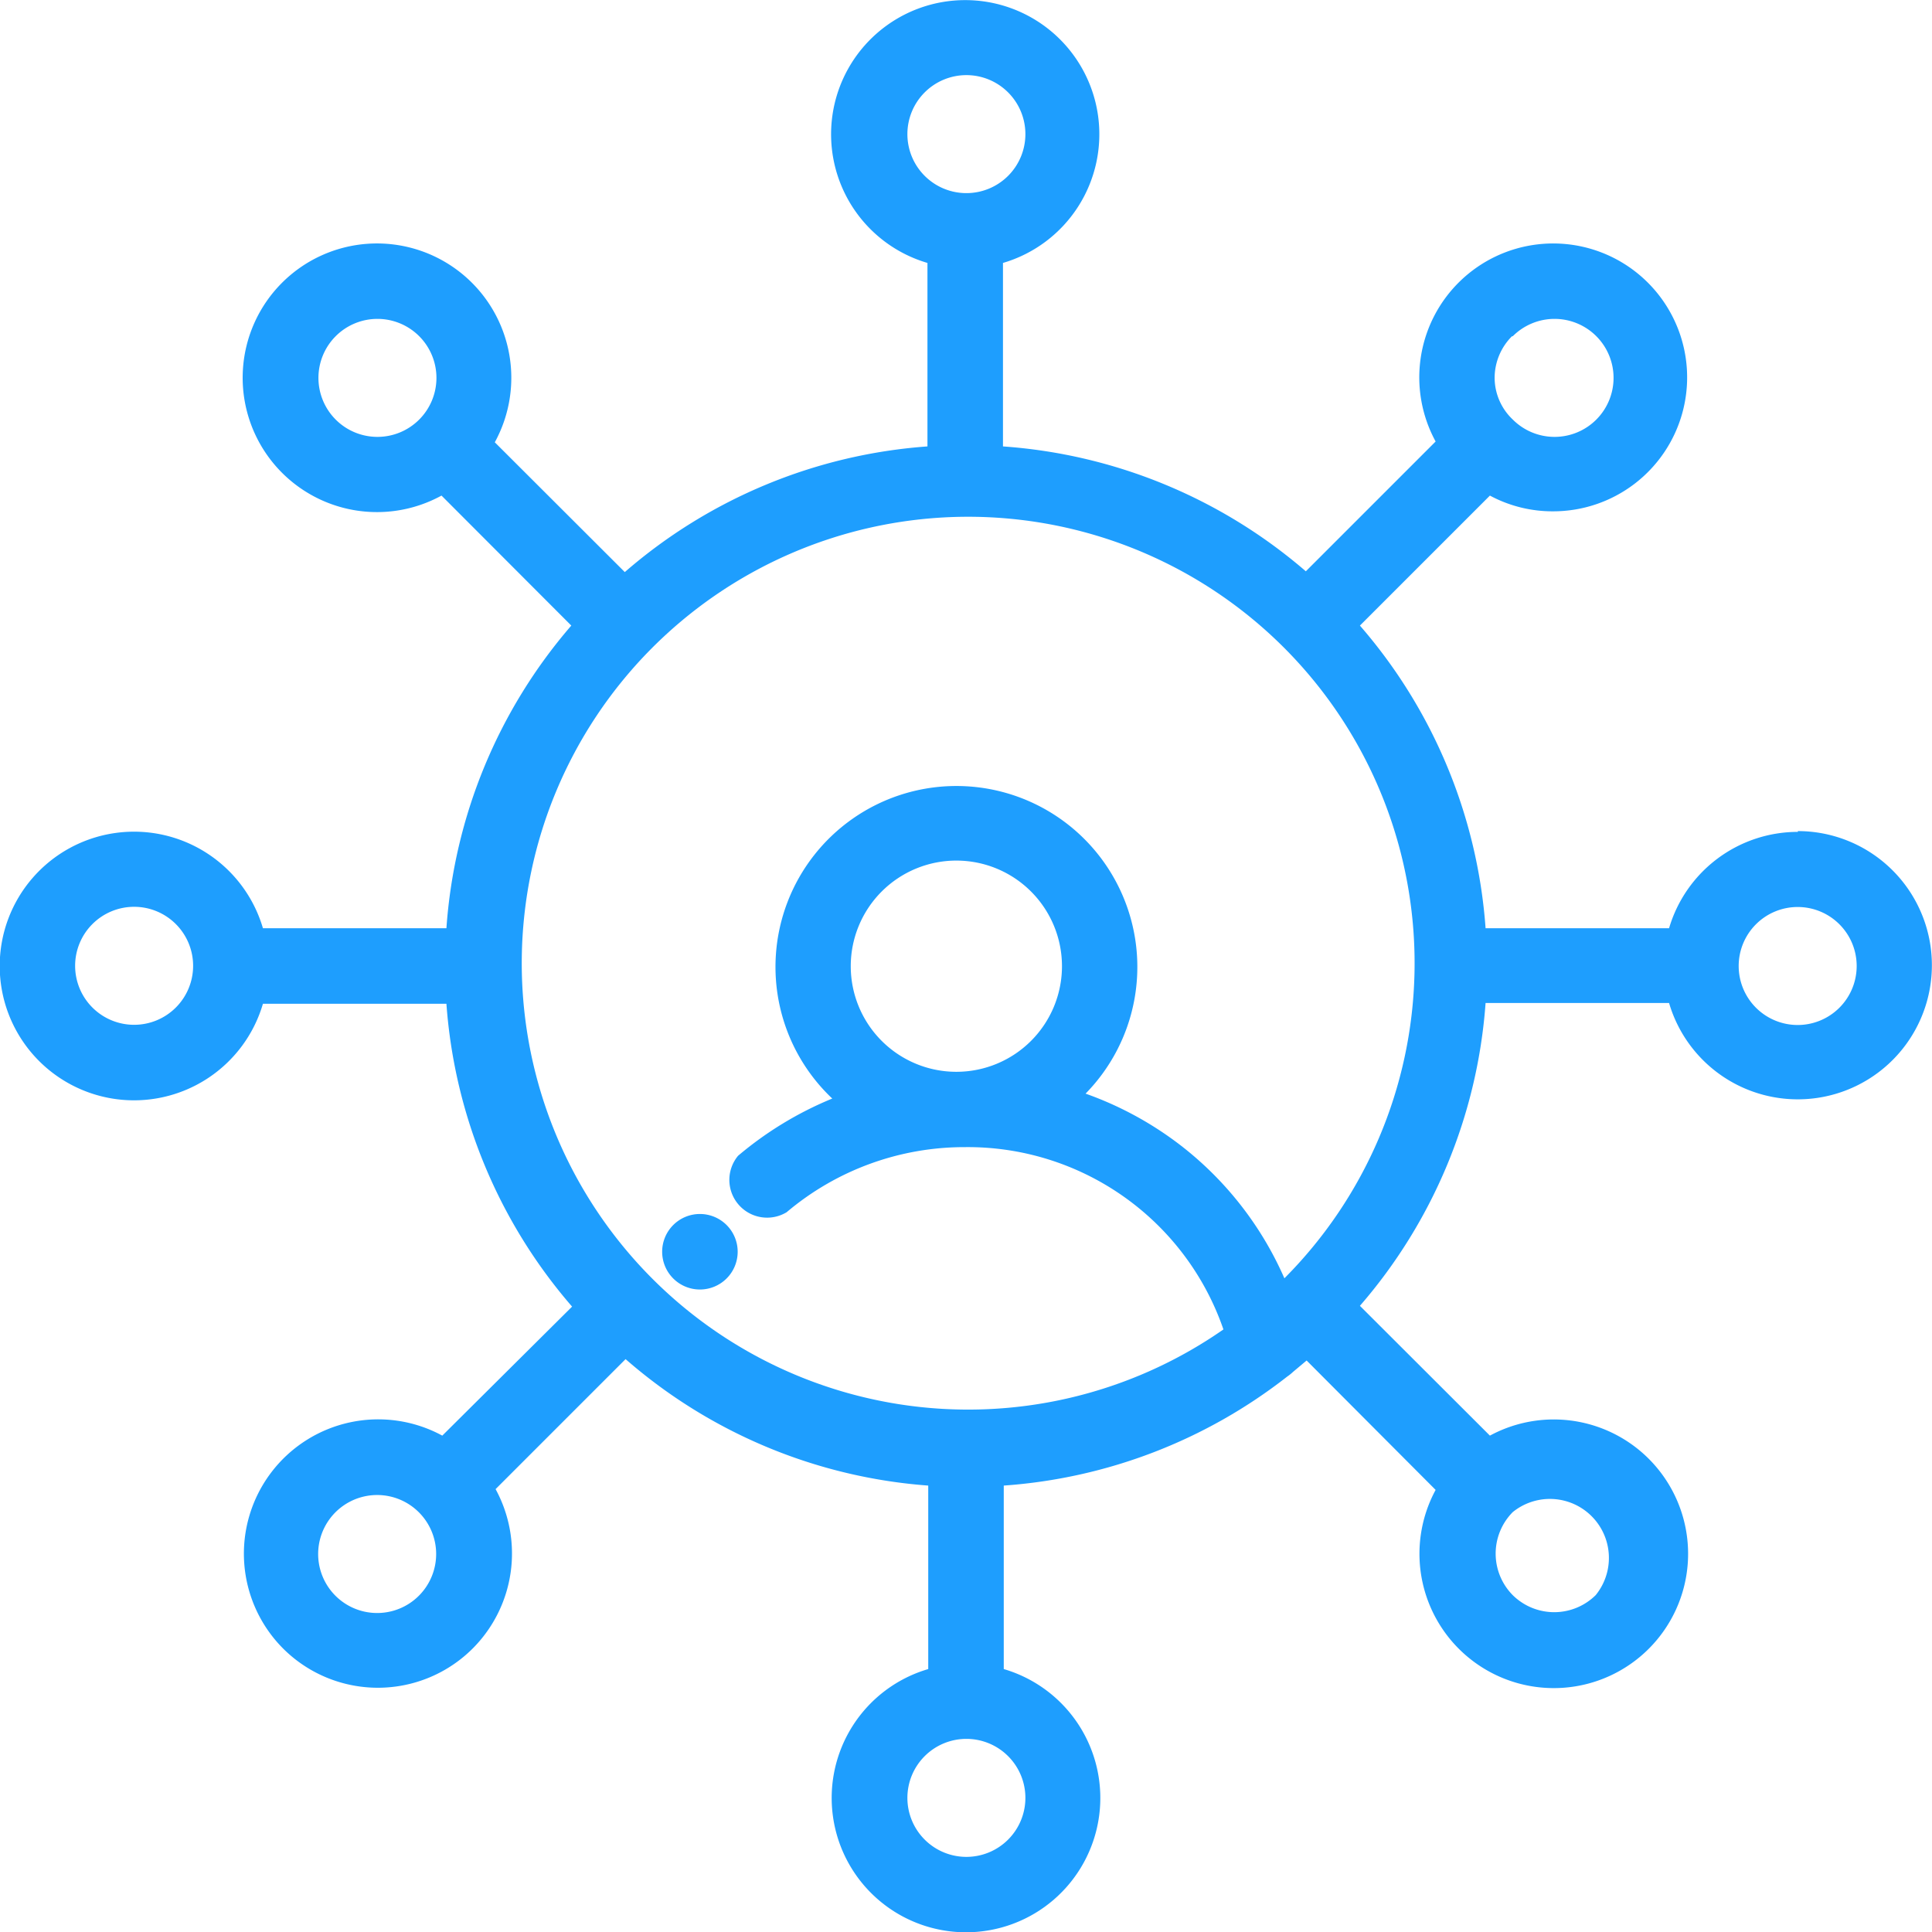 <svg xmlns="http://www.w3.org/2000/svg" viewBox="0 0 98.24 98.24"><defs><style>.aa3c6e32-89c6-4150-899b-662ea8d832c1{fill:#1e9efe;}</style></defs><title>Recurso 2</title><g id="a5dd9971-97a7-4da0-bfa3-9ee0e73ad208" data-name="Capa 2"><g id="b7cecbbd-cfd9-4ce4-a455-9caf893dfc2e" data-name="Capa 1"><path class="aa3c6e32-89c6-4150-899b-662ea8d832c1" d="M91.42,42.3a6.83,6.83,0,0,0-6.55,4.9H75.54a26.35,26.35,0,0,0-6.39-15.39l6.61-6.61A6.72,6.72,0,0,0,79,26a6.81,6.81,0,1,0-6-3.55l-6.6,6.6A26.4,26.4,0,0,0,51,22.7V13.37a6.82,6.82,0,1,0-3.84,0V22.7a26.35,26.35,0,0,0-15.39,6.39l-6.61-6.6a6.83,6.83,0,1,0-2.71,2.71l6.6,6.61A26.35,26.35,0,0,0,22.7,47.2H13.37a6.83,6.83,0,1,0,0,3.84H22.7a26.4,26.4,0,0,0,6.39,15.4L22.49,73a6.83,6.83,0,0,0-8.1,10.82,6.82,6.82,0,0,0,9.65,0,6.84,6.84,0,0,0,1.16-8.1l6.61-6.61A26.35,26.35,0,0,0,47.2,75.54v9.33a6.83,6.83,0,1,0,3.84,0V75.54A26.39,26.39,0,0,0,65.45,70a2.6,2.6,0,0,0,.31-.25l.68-.57L73,75.76A6.83,6.83,0,1,0,75.76,73l-6.61-6.6A26.4,26.4,0,0,0,75.54,51h9.33a6.82,6.82,0,1,0,6.55-8.74ZM76.92,17.1a3,3,0,1,1,0,4.23h0A2.93,2.93,0,0,1,76,19.21a3,3,0,0,1,.88-2.11Zm-55.6,4.23a3,3,0,1,1,0-4.23,3,3,0,0,1,0,4.23ZM6.82,52.11a3,3,0,1,1,3-3,3,3,0,0,1-3,3Zm14.51,29a3,3,0,1,1-2.12-5.09,3,3,0,0,1,2.12,5.09Zm55.59-4.22h0a3,3,0,0,1,4.22,4.22,3,3,0,0,1-4.22,0,3,3,0,0,1,0-4.22ZM46.14,6.82a3,3,0,1,1,3,3,3,3,0,0,1-3-3Zm6,84.6a3,3,0,1,1-3-3,3,3,0,0,1,3,3ZM65.31,65a17.31,17.31,0,0,0-5.11-6.63,17.5,17.5,0,0,0-5-2.76,9.2,9.2,0,1,0-12.88.25,18,18,0,0,0-4.79,2.91A1.92,1.92,0,0,0,40,61.64a14,14,0,0,1,9.08-3.31A13.75,13.75,0,0,1,62.21,67.6,22.7,22.7,0,1,1,65.31,65ZM54,49.12a5.37,5.37,0,1,1-5.36-5.36A5.37,5.37,0,0,1,54,49.12Zm37.41,3a3,3,0,1,1,3-3,3,3,0,0,1-3,3Z"></path><path class="aa3c6e32-89c6-4150-899b-662ea8d832c1" d="M37.51,63.65a1.92,1.92,0,1,1-1.92-1.92,1.92,1.92,0,0,1,1.92,1.92Z"></path></g></g></svg>